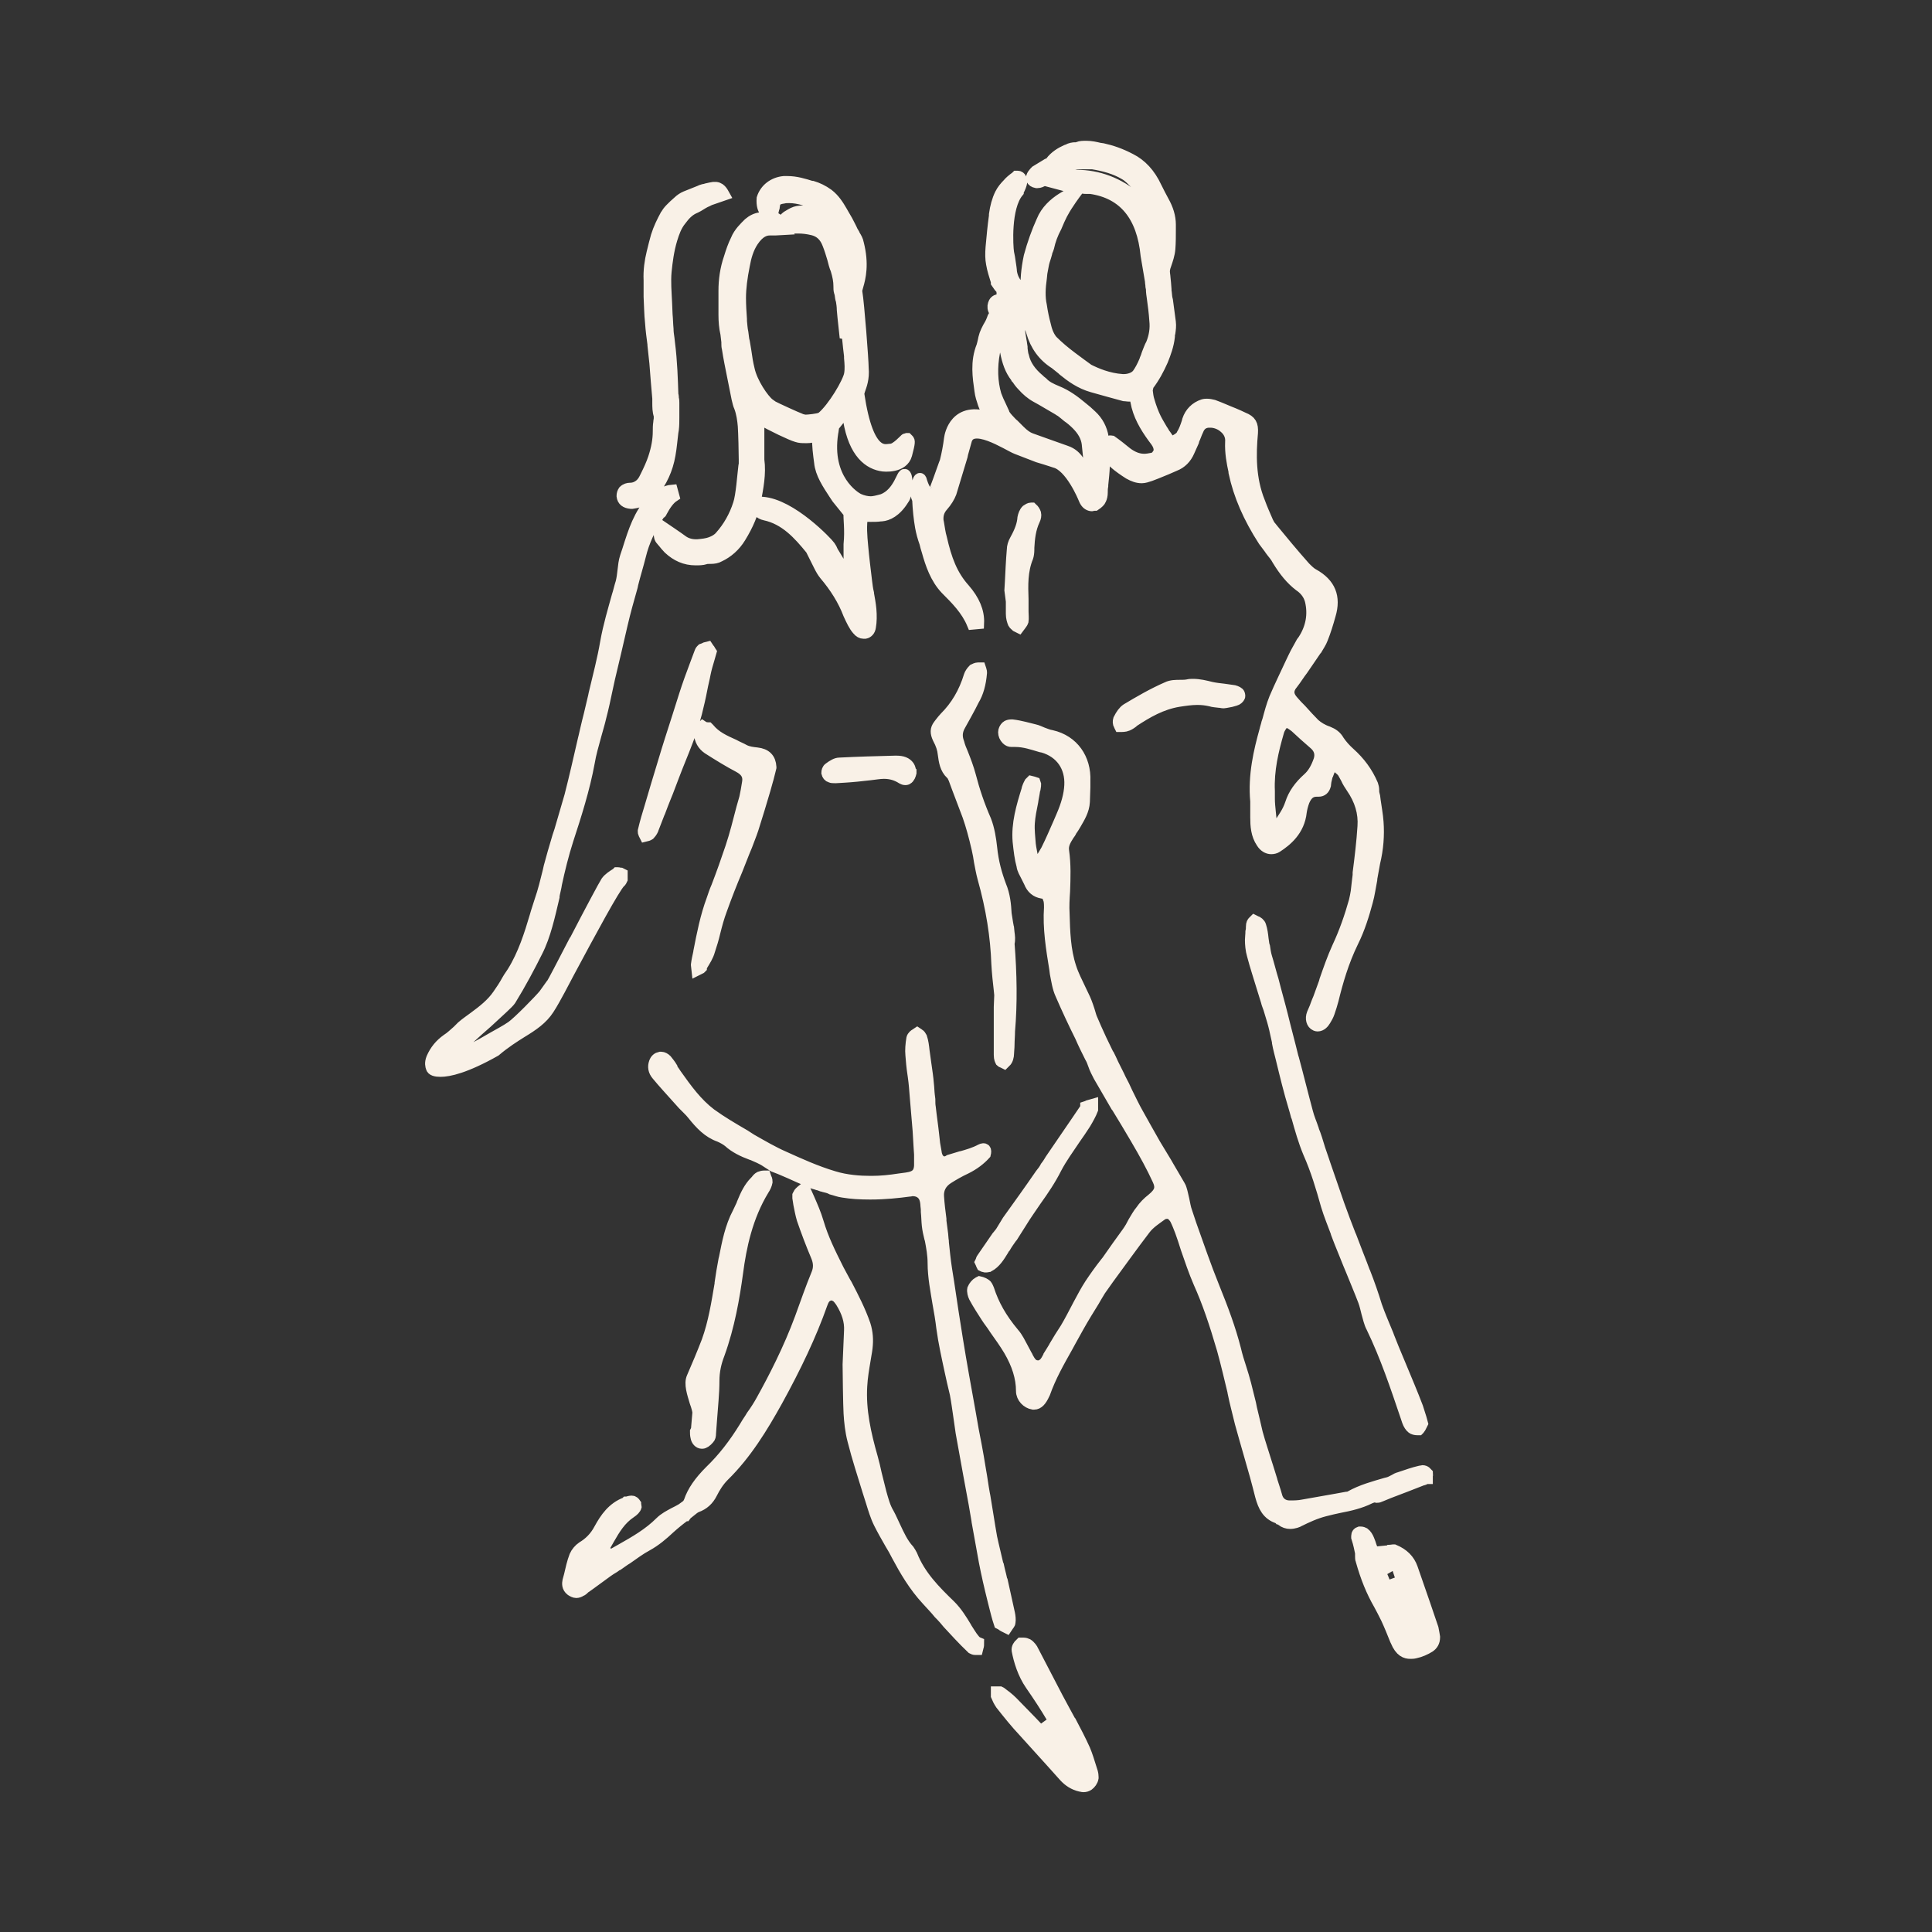 <?xml version="1.0" encoding="utf-8"?>
<!-- Generator: Adobe Illustrator 27.0.0, SVG Export Plug-In . SVG Version: 6.00 Build 0)  -->
<svg version="1.1" id="Layer_1" xmlns="http://www.w3.org/2000/svg" xmlns:xlink="http://www.w3.org/1999/xlink" x="0px" y="0px"
	 viewBox="0 0 400 400" style="enable-background:new 0 0 400 400;" xml:space="preserve">
<rect x="0" y="0" width="400" height="400" fill="#333333" stroke="none"/>
<style type="text/css">
	.st0{fill:#F9F1E7;stroke:#F9F1E7;stroke-width:2.5;stroke-linecap:round;stroke-miterlimit:10;}
</style>
<path class="st0" d="M283.6,310.1c-2,1-4.2,1.5-6.3,1.9c-0.9,0.2-1.9,0.4-3,0.7c-2,0.5-3.9,1.4-5.3,2.1c-0.3,0.2-1.1,0.5-1.9,0.5
	c-0.6,0-1.2-0.2-1.7-0.6c-0.2-0.2-0.4-0.3-0.5-0.3l-0.1-0.1l-0.2-0.1c-2.1-0.7-2.9-2.3-3.5-4.5c-0.7-2.8-1.5-5.7-2.3-8.4
	c-0.6-2.1-1.3-4.5-1.9-6.7c-0.5-2.1-1.1-4.3-1.5-6.3l0-0.1c-0.7-2.9-1.4-5.9-2.2-8.8c-1.6-5.5-3.1-9.9-4.9-13.9
	c-1-2.3-1.8-4.7-2.6-7c-0.4-1.3-0.8-2.5-1.2-3.6c-0.3-0.8-0.7-1.8-1.1-2.6c-0.4-0.6-0.9-1.1-1.4-1.2l-0.2,0h-0.2
	c-0.5,0-1,0.2-1.2,0.4c-1.1,0.8-2.5,1.7-3.4,2.9c-2.6,3.4-5.1,6.9-7.6,10.3l-1.7,2.4c-0.3,0.5-0.6,1-0.9,1.5c0,0-0.3,0.5-0.4,0.7
	l-1.6,2.6c-1.1,1.8-2.2,3.8-3.3,5.8l-0.6,1.1c-1.8,3.2-3.5,6.2-4.7,9.6c0,0.1-0.1,0.1-0.1,0.2c-0.6,1.3-1.2,2-2,2
	c-0.1,0-0.1,0-0.2,0c-1.2-0.2-2.3-1.3-2.3-2.6c0-2.8-0.9-5.6-2.6-8.5c-0.9-1.5-1.9-2.9-2.9-4.3l-0.2-0.3c-0.5-0.8-1.1-1.5-1.6-2.3
	c-0.7-1.1-1.7-2.6-2.5-4.1c-0.2-0.4-0.4-1.1-0.3-1.6c0.2-0.5,0.7-1.1,1.1-1.3l0.2-0.1l0.4,0.1c0.3,0.1,0.5,0.2,0.8,0.4
	c0.2,0.1,0.4,0.5,0.6,1c1,3.1,2.6,6,5.2,9.1c0.8,0.9,1.3,2,1.9,3.1c0.3,0.5,0.5,1,0.8,1.5c0.1,0.1,0.1,0.2,0.2,0.4
	c0.5,0.9,1,1.8,2.2,1.8h0.3l0.3-0.1c0.8-0.3,1.2-1,1.5-1.6c0.1-0.2,0.2-0.3,0.2-0.4c0.4-0.6,0.7-1.2,1.1-1.8l0.1-0.2
	c0.7-1.2,1.5-2.5,2.3-3.7c0.9-1.5,1.7-3.1,2.5-4.6l0.1-0.2c0.4-0.8,0.9-1.6,1.3-2.4c0.4-0.7,0.8-1.4,1.2-2c1-1.5,2-2.9,3.1-4.3
	l0.4-0.5c1.4-2,2.8-4,4.2-5.9c0.5-0.7,0.9-1.4,1.3-2.2c0.5-0.8,0.9-1.6,1.5-2.3c0.6-0.9,1.4-1.7,2.3-2.4c1.7-1.4,2-2.4,1.2-4.1
	c-1.2-2.6-2.6-5.2-4.6-8.6c-1.3-2.2-2.6-4.4-3.9-6.5l-0.1-0.1c-1.2-2.1-2.4-4.1-3.6-6.2c-0.4-0.8-0.8-1.5-1.1-2.4
	c-0.2-0.6-0.4-1.1-0.7-1.6c-0.7-1.4-1.4-2.8-2-4.2c-1.4-2.8-2.8-5.8-4.1-8.8c-0.6-1.3-0.8-2.8-1.1-4.3l-0.1-0.8
	c-0.7-4.3-1.4-8.6-1.1-12.8c0-0.4,0-0.9-0.1-1.5c-0.1-0.3-0.2-0.6-0.3-0.8l-0.4-0.7l-0.8-0.1c-1.2-0.2-2.1-0.9-2.6-2.2
	c-0.2-0.4-0.4-0.8-0.6-1.2c-0.4-0.8-0.8-1.4-0.9-2.2c-0.4-1.4-0.6-3.1-0.8-5c-0.3-3.6,0.7-7.1,1.9-10.9l0-0.1
	c0.2-0.6,0.4-0.9,0.5-1.1l0.2-0.2l0.4,0.1l0.3,0.1l0.1,0.3c0,0.1,0,0.4-0.1,0.9l-0.1,0.3c-0.1,0.8-0.3,1.6-0.4,2.4
	c-0.3,1.5-0.6,2.9-0.7,4.4c-0.1,1.5,0.1,2.9,0.2,4.4l0.1,0.7l0.9,4.8l2.5-4.2l0.1-0.2c0.9-1.8,1.7-3.7,2.5-5.5l0.6-1.4
	c1-2.3,1.6-4.4,1.7-6.4c0.2-3.9-1.9-6.9-5.6-8l-0.5-0.1c-1.7-0.5-3.4-1.1-5.3-1.1c-0.2,0-0.5,0-0.7,0h-0.1c-0.3,0-0.6-0.1-0.9-0.4
	c-0.4-0.4-0.6-0.9-0.6-1.4c0-0.4,0.2-0.8,0.5-1.1c0.2-0.2,0.6-0.3,0.9-0.3c0.1,0,0.2,0,0.3,0c1.7,0.2,3.3,0.7,4.6,1
	c0.5,0.1,1.1,0.4,1.6,0.6c0.6,0.2,1.2,0.5,1.9,0.6c4.4,1,7,4.7,6.8,9.3c0,0.2,0,0.4,0,0.7v0.6l-0.1,3c-0.1,1.8-1,3.2-1.8,4.6
	c-0.3,0.5-0.6,1-0.9,1.4c-0.1,0.3-0.3,0.5-0.5,0.8c-0.7,1.1-1.3,2.1-1.1,3.4c0.4,2.8,0.3,5.6,0.2,8.3c-0.1,1.5-0.2,3.1-0.1,4.7
	c0.1,3.6,0.2,7.5,1.4,11.1c0.5,1.6,1.3,3.1,2,4.6c0.4,0.9,0.9,1.8,1.2,2.6c0.2,0.5,0.4,1.1,0.6,1.7c0.2,0.6,0.3,1.1,0.5,1.6
	c0.6,1.4,1.2,2.8,2,4.5c0.5,1,1,2.1,1.5,3.1l0.1,0.1l0,0c0,0,0.7,1.4,0.9,1.9l1.2,2.4c0.3,0.7,0.7,1.4,1,2l0.7,1.5
	c0.7,1.4,1.4,2.9,2.2,4.3c1.1,2,2.3,4.1,3.6,6.4c0.8,1.3,1.5,2.5,2.3,3.8l0.4,0.7c0.8,1.4,1.6,2.7,2.4,4.1c0.2,0.3,0.3,0.8,0.4,1.1
	l0.1,0.4c0.1,0.5,0.2,0.9,0.3,1.3c0.2,0.9,0.3,1.7,0.6,2.5l0.9,2.7c1.5,4.2,3,8.6,4.7,12.8c1.9,4.7,3.4,8.7,4.5,13
	c0.3,1.3,0.7,2.6,1.1,3.8c0.4,1.2,0.7,2.3,1,3.4c0.3,1.3,0.7,2.7,1,4l0.2,1c0.4,1.6,0.8,3.4,1.2,5.1c0.6,2.2,1.4,4.5,2,6.5l0.1,0.3
	c0.3,1,0.6,1.9,0.9,2.9c0.1,0.5,0.3,0.9,0.4,1.3c0.3,0.9,0.5,1.6,0.7,2.3c0.4,1.2,1.4,1.9,2.7,1.9c0.9,0,1.8,0,2.8-0.2
	c2.2-0.4,4.5-0.8,6.8-1.2l2.2-0.4c0.1,0,0.4,0,0.6-0.1l0.2-0.1c2.3-1.3,4.9-2,7.3-2.7l0.4-0.1c0.5-0.1,1-0.4,1.4-0.6
	c0.3-0.2,0.7-0.4,1.1-0.5c1.5-0.5,2.9-1,4.2-1.3c0.2,0,0.4-0.1,0.5-0.1c0.6,0,0.8,0.4,0.9,0.5c0,0.1,0.1,0.2,0,0.4l0,0.5h-0.3
	l-0.1,0.1c-0.1,0.1-0.3,0.2-0.5,0.2c-2.3,0.9-4.6,1.8-7,2.7l-1.7,0.7c-0.2,0.1-0.5,0.2-0.7,0.2C284.5,309.7,284.1,309.9,283.6,310.1
	L283.6,310.1z M207.3,255.1c-0.1,0.1-0.2,0.3-0.4,0.5c-0.1,0.1-0.2,0.3-0.4,0.5c-1,1.5-2.1,3-3.1,4.5c-0.1,0.1-0.1,0.2-0.2,0.5
	l-0.1,0.2c0.1,0.2,0.2,0.5,0.2,0.5l0.1,0.2l0.2,0.1l0.4,0.1l0.2,0l0,0c0.2,0,0.4-0.1,0.5-0.1c1.3-0.7,2.1-2,2.9-3.3
	c0.1-0.2,0.2-0.4,0.4-0.6c0.4-0.7,0.9-1.4,1.4-2.1l0.1-0.1c0.6-1,1.3-2,1.9-3c0.9-1.5,2-3,3-4.5c1.5-2.1,3-4.3,4.2-6.7
	c1.1-2.1,2.5-4,3.9-6.1c0.7-1,1.4-2,2.1-3.1c0.6-1,1.2-2.1,1.5-2.9l0-0.1v-0.8l-0.7,0.2c-0.1,0-0.2,0.1-0.2,0.1l-0.3,0.1v0.2
	l-1.9,2.8c-1.8,2.6-3.6,5.3-5.4,7.9c-0.3,0.5-0.6,1-1,1.5c-0.3,0.6-0.7,1.1-1.1,1.6c-2.2,3.2-4.5,6.4-6.8,9.6L207.3,255.1
	L207.3,255.1z M207.4,336.3L207.4,336.3c0.2,0.2,0.4,0.3,0.6,0.4l0.4,0.2l0.2-0.3c0.2-0.3,0.4-0.5,0.4-0.7c0.1-0.6,0-1.3-0.1-1.8
	c-0.5-2.3-1-4.5-1.5-6.8l-0.1-0.2c-0.2-1-0.5-2-0.7-3l-0.1-0.2c-0.4-1.8-0.9-3.7-1.3-5.6c-0.5-2.8-0.9-5.6-1.4-8.5l-0.1-0.5
	c-0.3-1.6-0.5-3.3-0.8-4.9c-0.3-1.8-0.6-3.7-0.9-5.2l-0.6-3.1l-0.7-4c-0.9-5-1.8-9.9-2.6-14.9c-0.3-1.9-0.6-3.8-0.9-5.7l-0.9-6
	c-0.3-1.8-0.6-3.7-0.8-5.5c-0.1-0.9-0.2-1.8-0.3-2.8l0-0.2c-0.1-0.6-0.1-1.3-0.2-1.9c-0.1-0.8-0.2-1.5-0.3-2.3l0-0.4
	c-0.2-1.5-0.4-3.1-0.5-4.7c-0.1-1.6,0.6-2.9,2-3.8c1.1-0.7,2.3-1.4,3.8-2.1c1.6-0.8,2.9-1.8,3.9-2.9c0.2-0.8,0-1.2-0.8-0.8
	c-1.3,0.7-2.7,1.1-4.1,1.5l-0.1,0c-0.7,0.2-2.3,0.7-2.3,0.7c-1.3,0.9-2.7,0.1-2.9-1.8c-0.1-0.6-0.2-1.2-0.3-1.7l-0.2-1.8
	c-0.2-1.9-0.5-3.8-0.7-5.7c-0.1-0.5-0.1-1.1-0.1-1.7l-0.1-0.8c-0.1-0.8-0.1-1.6-0.2-2.4c-0.1-1.3-0.3-2.6-0.5-4l-0.4-2.9
	c-0.1-0.9-0.2-1.8-0.5-2.7c-0.1-0.2-0.3-0.5-0.5-0.6l-0.3-0.2l-0.3,0.2c-0.2,0.1-0.6,0.4-0.7,0.8c-0.2,1.2-0.3,2.4-0.2,3.4
	c0.1,1.3,0.2,2.5,0.4,3.8l0.1,0.7c0.2,1.4,0.3,2.8,0.4,4.1c0.2,2.4,0.4,4.7,0.6,7.1l0.2,3.4l0.1,1.5l0,0.3l0,0.5c0,0.2,0,0.5,0,0.8
	c0.1,2.2-0.6,3.1-2.8,3.4l-1.5,0.2c-1.9,0.3-3.8,0.5-5.7,0.5h-0.3c-2.2,0-5-0.2-7.6-1c-3.7-1.1-7.2-2.7-10.3-4.1
	c-2.3-1-4.5-2.3-6.8-3.6l-1.4-0.9c-2.4-1.4-4.8-2.8-7-4.4c-2.9-2.2-5-5.1-7.2-8.2l-0.4-0.6c-0.2-0.3-0.4-0.5-0.5-0.8l0,0l0,0l0-0.1
	c-0.3-0.5-0.7-1-1.1-1.5c-0.3-0.3-0.7-0.5-1-0.5h-0.1h-0.1c-0.5,0.1-0.9,0.4-1.1,1c-0.3,0.8-0.2,1.7,0.5,2.5
	c1.4,1.7,2.9,3.3,4.5,5.1l0.9,1c0.3,0.3,0.6,0.6,0.9,0.9c0.4,0.4,0.8,0.8,1.1,1.2c1.6,2,3.2,3.7,5.5,4.5c0.7,0.3,1.4,0.7,1.9,1.1
	c1.3,1.2,3,2,4.6,2.6l0.1,0c1.1,0.5,2.2,0.9,3.2,1.6l1.4,0.9l1.3,0.5c0.7,0.3,1.4,0.6,2.1,0.9c0.7,0.3,1.3,0.6,2,0.9l2.8,1.2
	l0.7,0.2c0.2,0.1,0.4,0.1,0.7,0.2l0.2,0.1c0.2,0.1,0.5,0.1,0.7,0.2c0.4,0.1,0.9,0.2,1.3,0.4l0.2,0.1c0.8,0.2,1.5,0.5,2.3,0.6
	c1.8,0.3,3.6,0.4,5.7,0.4c3,0,5.8-0.3,8-0.6c0.3,0,0.5-0.1,0.7-0.1c0.8,0,1.4,0.2,1.9,0.6c0.6,0.5,0.9,1.2,1,2.3
	c0,0.4,0.1,0.8,0.1,1.3l0,0.3c0.1,0.9,0.1,1.9,0.2,2.8c0.1,0.9,0.3,1.8,0.5,2.6l0.1,0.3c0.3,1.6,0.6,3.2,0.6,4.9
	c0,2.9,0.6,5.8,1,8.3c0.3,1.6,0.6,3.4,0.8,5.1c0.4,3,1.1,6.1,1.7,8.9c0.3,1.4,0.7,3.2,1.1,4.8c0.3,1.6,0.5,3.2,0.7,4.5l0.1,0.7
	c0.1,0.9,0.3,1.9,0.4,2.8c0.5,2.8,1,5.5,1.5,8.3l1.2,6.5c0.2,1.2,0.4,2.4,0.6,3.5l0,0.1c0.5,2.8,1,5.6,1.5,8.3
	c0.5,2.6,1.1,5.2,1.8,8l0.3,1.2c0.3,1.2,0.6,2.4,1,3.6L207.4,336.3L207.4,336.3z M144.1,296.4c0,0.3,0,0.7,0.1,1.1
	c0.1,0.7,0.6,1.2,1.1,1.2h0.1c0.3,0,0.8-0.3,1.3-0.9c0.2-0.2,0.3-0.5,0.3-1.1l0.2-2.7c0.2-2.9,0.5-5.5,0.5-8.1c0-2,0.4-3.8,1.1-5.6
	c2.1-5.8,3.1-11.7,3.8-16.8c0.7-5.4,2-11.6,5.4-17.2c0.4-0.6,0.6-1.1,0.7-1.6c0-0.1,0-0.5-0.2-0.8l-0.1-0.3l-0.3,0
	c-0.2,0-0.5,0.1-0.8,0.2c-0.2,0.1-0.5,0.4-0.7,0.7l-0.2,0.2c-1.2,1.2-1.9,2.7-2.6,4.4l0,0.1c-0.3,0.6-0.6,1.3-0.9,1.9
	c-1.6,3-2.2,6.3-2.8,9.3l-0.1,0.4c-0.3,1.6-0.6,3.3-0.8,4.8l0,0.2c-0.7,4.1-1.3,8-2.7,11.9c-1,2.6-2.1,5.2-3.1,7.5
	c-0.6,1.3,0.1,3.3,0.6,5c0.4,1.1,0.6,1.9,0.6,2.3l-0.3,3.5L144.1,296.4L144.1,296.4z M201.4,339.2l-0.1-0.1c-0.4-0.6-0.8-1.2-1.3-2
	l-0.1-0.2c-0.9-1.5-1.9-3.1-3.2-4.4c-3.2-3.1-6.3-6.2-8-10.5c-0.2-0.4-0.4-0.7-0.6-1c-1.3-1.4-2.1-3.2-2.9-4.9
	c-0.4-0.8-0.8-1.8-1.3-2.7c-0.8-1.3-1.2-2.9-1.6-4.3c-0.3-1.1-0.5-2.1-0.8-3.2l-0.2-0.8c-0.2-1-0.5-2.2-0.8-3.3
	c-1.4-4.9-2.5-9.8-2.2-14.8c0.1-1.9,0.4-3.6,0.7-5.4c0.1-0.8,0.3-1.6,0.4-2.5c0.2-1.7,0.1-3.2-0.4-4.8c-1-2.9-2.4-5.6-3.8-8.3
	l-0.3-0.5c-0.5-0.9-0.9-1.7-1.4-2.6l-0.1-0.2c-1.6-3.2-3.1-6.2-4.1-9.6c-0.5-1.7-1.2-3.3-1.9-4.9l-0.9-2l-0.5,0.4
	c-0.2,0.2-0.5,0.4-0.6,0.7l-0.1,0.2l0,0.1c0,0,0,0.2,0,0.4l0.2,1.3c0.2,1,0.4,2.1,0.7,3.1c0.9,2.6,1.8,5,2.9,7.6
	c0.6,1.4,0.6,2.6,0.1,3.8c-1.2,2.9-2.2,5.8-3.4,9.1c-2.4,6.5-5.5,12.5-8,17c-0.6,1.1-1.3,2.2-2.1,3.3l-0.3,0.5
	c-0.4,0.6-0.8,1.2-1.2,1.9c-2.1,3.4-4.4,6.4-7.1,9c-2.2,2.2-3.6,4.2-4.3,6.3l-0.1,0.2l-0.1,0.2c-0.2,0.4-0.6,0.6-1.4,1.2
	c-0.5,0.3-1.1,0.6-1.7,0.9c-0.9,0.5-1.9,1-2.7,1.8c-2.4,2.4-5.2,4-8.2,5.7l-2.3,1.3l-1.5-1.5l1.2-2.1c1.2-2.1,2.4-4.1,4.5-5.5
	c0.6-0.4,1-0.8,1.1-1.2c0-0.1-0.1-0.3-0.1-0.5c-0.2-0.3-0.4-0.5-0.7-0.5c-0.3,0-0.7,0.1-1,0.2l-0.1,0l-0.1,0.1
	c-2.7,1-4.2,3.2-5.4,5.4c-0.9,1.7-2.1,2.9-3.6,3.8c-0.6,0.4-1.2,1.1-1.5,1.8c-0.5,1.3-0.8,2.7-1.1,4l-0.3,1.1
	c-0.1,0.5-0.2,1.3,0.6,1.9c0.3,0.2,0.7,0.4,1,0.4c0.3,0,0.6-0.1,0.9-0.3c0.3-0.1,0.5-0.3,0.7-0.5c0.1-0.1,0.2-0.2,0.4-0.3l0.7-0.5
	c1.2-0.9,2.5-1.8,3.7-2.7c0.4-0.3,0.9-0.6,1.4-0.9c0.3-0.2,0.5-0.4,0.8-0.5c0.6-0.4,1.2-0.9,1.9-1.3c1.3-0.9,2.6-1.9,4.1-2.7
	c1.8-1,3.2-2.2,4.7-3.6c1-0.9,2.1-1.8,3.2-2.6l0.1,0l0.3-0.4l0.2-0.1l0.5-0.4c0.4-0.3,0.8-0.7,1.3-0.9c1.4-0.5,2.4-1.4,3.1-2.8
	c0.6-1.2,1.4-2.5,2.5-3.6c4.6-4.5,8-10.1,11-15.5c3.9-7.1,7-13.6,9.3-20.1c0.2-0.5,0.5-1.5,1.5-1.8l0.7-0.2l0.6,0.3
	c0.3,0.1,0.7,0.4,1.3,1.3c1.3,2.1,1.9,4,1.8,6c-0.1,2.3-0.2,4.7-0.3,7c0,0.9,0.1,8.6,0.2,10.1c0.1,1.7,0.3,3.7,0.8,5.6
	c0.9,3.6,2.1,7.2,3.1,10.5l0.7,2.2c0.4,1.3,0.9,3,1.6,4.4c0.7,1.4,1.5,2.8,2.3,4.2c0.5,0.8,1,1.7,1.4,2.5c1.6,3,3.5,6.3,6.2,9.2
	c0.8,0.9,1.7,1.8,2.5,2.8l0.4,0.4c0.5,0.5,0.9,1,1.4,1.6c1.4,1.5,3.1,3.4,5,5.2c0.2,0.1,0.4,0.2,0.6,0.2l0.4,0l0.1-0.4
	c0.1-0.2,0.1-0.6,0.1-0.8C202,340,201.7,339.6,201.4,339.2L201.4,339.2z M282.5,263.5l-0.1-0.2c0,0-1-2.7-1.5-3.9
	c-0.4-1.1-0.9-2.3-1.3-3.4l-0.1-0.2c-0.8-2-1.6-4.2-2.4-6.4c-1-2.8-1.9-5.6-2.9-8.4l-0.3-0.9c-0.5-1.4-1-2.9-1.4-4.3
	c-0.2-0.6-0.4-1.2-0.7-1.9l0-0.1c-0.4-1.2-0.9-2.3-1.2-3.5c-1-3.7-1.9-7.4-2.9-11.1l-0.1-0.3c-0.7-2.9-1.5-5.8-2.2-8.7
	c-0.6-2.4-1.3-4.8-1.9-7.2c-0.5-1.6-0.9-3.3-1.4-4.9c-0.2-0.7-0.3-1.4-0.4-2.1l-0.1-0.3c-0.1-0.4-0.1-0.8-0.2-1.3
	c-0.1-0.9-0.2-1.8-0.5-2.7c-0.1-0.4-0.6-0.8-1-0.9l-0.2-0.1l-0.2,0.2c-0.1,0.1-0.3,0.3-0.3,1c0,0.3,0,0.6-0.1,1
	c0,0.6-0.1,1.2-0.1,1.7c0,0.9,0.1,2.1,0.4,3.1c0.6,2.3,1.4,4.7,2,6.7l0.9,2.9c0.1,0.5,0.3,0.9,0.5,1.5c0.3,1.1,0.7,2.2,1,3.4
	c0.3,1.1,0.5,2.3,0.8,3.5l0,0.2c0.2,1.1,0.5,2.2,0.8,3.4c0.8,3.3,1.6,6.6,2.6,9.9c0.2,0.6,0.3,1.1,0.5,1.8l0.1,0.2
	c0.7,2.5,1.4,5,2.4,7.4c1.6,3.6,2.7,7.3,3.7,10.9c0.6,2,1.4,3.9,2.1,5.8l0,0.1c0.2,0.6,0.5,1.2,0.7,1.8c0.8,1.9,1.5,3.8,2.4,5.9
	c0.8,2,1.7,4.1,2.5,6.2c0.3,0.8,0.5,1.7,0.7,2.5c0.3,1,0.5,2.1,1,3c2.9,6,5,12.3,7.1,18.5l0.3,0.9c0.2,0.6,0.6,1.2,0.9,1.4
	c0.2,0.2,0.7,0.3,1,0.3c0.1,0,0.1,0,0.2,0h0.1l0.1-0.1c0.1-0.1,0.2-0.3,0.4-0.7l0.2-0.4l-0.3-1.1c-0.2-0.7-0.5-1.5-0.7-2.2
	c-1.1-2.9-2.3-5.7-3.5-8.6l-1.5-3.6c-0.3-0.8-1.1-2.7-1.1-2.8c-0.9-2.2-1.7-4-2.4-6C284.2,268.1,283.4,265.8,282.5,263.5
	L282.5,263.5z M208.8,193.1l-0.1-1c-0.1-0.3-0.1-0.6-0.2-1c-0.1-0.6-0.2-1.3-0.3-1.9c-0.1-1.9-0.3-3.9-1.1-5.8
	c-0.9-2.4-1.6-4.9-1.9-7.9c-0.2-1.8-0.5-3.8-1.2-5.6c-1.4-3.2-2.4-6.2-3.2-9.3c-0.4-1.5-1-3.1-1.6-4.6c-0.3-0.7-0.6-1.4-0.8-2.2
	c-0.5-1.3-0.4-2.5,0.3-3.7c0,0,2.3-4.1,2.8-5.2c0.9-1.5,1.4-3.3,1.6-5.6c0-0.2,0-0.3-0.1-0.6l-0.1-0.3h-0.4c-0.3,0-0.7,0.2-0.9,0.3
	c-0.4,0.4-0.7,0.9-0.8,1.2c-1.1,3.6-2.8,6.4-5.1,8.7c-0.3,0.3-0.6,0.7-1,1.2l-0.3,0.4c-0.6,0.8-0.6,1.5-0.1,2.6
	c0.7,1.3,1,2.3,1.1,3.3c0.2,1.5,0.4,3,1.6,4.1l0.1,0.1c0.2,0.2,0.3,0.5,0.5,0.9l0.7,1.9c0.7,1.9,1.5,3.9,2.2,5.8
	c0.7,2,1.3,4.2,1.9,6.8c0.2,0.9,0.4,1.9,0.5,2.7c0.2,1,0.4,2.2,0.7,3.3c1.8,6.4,2.7,12.2,2.9,17.9c0.1,1.8,0.3,3.7,0.5,5.4l0.1,1
	l-0.1,2.5v4.1c0,1.8,0,3.6,0,5.4c0,0.1,0,0.2,0,0.4c0,0.8,0.2,1.1,0.3,1.3c0.1,0.1,0.2,0.1,0.4,0.2l0.2,0.1l0.2-0.2
	c0.4-0.3,0.6-1.1,0.6-1.7c0-0.5,0.1-1.1,0.1-1.8c0-0.9,0.1-1.9,0.1-2.8c0.5-5.8,0.4-11.8-0.1-18.2
	C209,194.6,208.9,193.8,208.8,193.1L208.8,193.1z M145,200.4l0.1-0.1l0-0.1l0.2-0.4c0.6-1,1.2-1.9,1.5-3c0.4-1.2,0.8-2.5,1.1-3.8
	c0.4-1.6,0.8-3.1,1.4-4.7c1-2.8,2.1-5.6,3.2-8.2c0.5-1.3,1-2.5,1.5-3.8l0.5-1.2c0.4-1.1,0.9-2.3,1.3-3.5c0.9-2.8,1.7-5.5,2.5-8.2
	l0.5-1.8c0.2-0.6,0.3-1.2,0.5-1.9l0.2-0.8v-0.1c-0.1-1.7-1-2.6-2.8-2.8c-0.9-0.1-1.8-0.2-2.6-0.6c-0.7-0.4-1.5-0.7-2.2-1.1
	c-2-0.9-3.8-1.7-5.2-3.4l-0.1-0.1l-0.2,0c0,0-0.4-0.1-0.5-0.1l-0.1,0l-0.3-0.2l-0.3,0.3c-0.2,0.2-0.4,0.8-0.3,1
	c0.1,1.4,0.7,2.4,1.7,3.1c2.2,1.4,4.3,2.7,6.4,3.8c1.5,0.8,2.1,1.8,1.9,3.2c-0.2,1.3-0.4,2.4-0.6,3.3l-0.6,2.1
	c-0.7,2.7-1.4,5.5-2.3,8.2c-0.9,2.7-1.9,5.5-2.9,8.1c-0.4,0.9-0.7,1.8-1,2.7c-1.3,3.5-2,7.1-2.7,10.7l0,0.1
	c-0.2,0.9-0.4,1.8-0.5,2.6l0,0.1l0.1,0.9L145,200.4L145,200.4z M225.8,366.1c-0.4-1.3-0.8-2.6-1.3-3.8c-0.9-2-1.9-3.9-2.9-5.8
	l-0.1-0.1c-0.4-0.7-0.8-1.5-1.2-2.2l-1.4-2.6c-1.7-3.3-3.4-6.5-5.1-9.8c-0.1-0.3-0.6-1-1.1-1.3c-0.2-0.1-0.5-0.2-0.8-0.2
	c-0.1,0-0.3,0-0.4,0l-0.1,0l-0.1,0.1c-0.3,0.2-0.7,0.8-0.6,1.3c0.4,2.1,1.2,4.8,2.8,7.1c1.6,2.3,3.1,4.6,4.4,6.8
	c0.1,0.1,0.1,0.2,0.2,0.4l0.2,0.4l-2.9,2.1l-2-2.1c-1.3-1.3-2.6-2.7-3.9-4c-0.7-0.7-1.5-1.3-2.3-1.9l-0.2-0.1l-0.6,0l0,0.6l0,0.1
	c0.2,0.5,0.5,1.1,0.9,1.7c1.5,1.9,3.1,3.9,4.8,5.7c1.9,2.1,3.8,4.2,5.7,6.3l2.6,2.9c0.9,1,2,1.7,3.3,2c0.2,0,0.4,0.1,0.6,0.1
	c0.4,0,0.7-0.1,1-0.3c0.4-0.3,0.8-0.8,0.9-1.4l0-0.1l0-0.1C226.2,367.2,226,366.7,225.8,366.1L225.8,366.1z M296.8,338.3l0.1,0.6
	v0.1c0,0.9-0.4,1.5-1,1.9c-0.8,0.5-1.9,1-2.9,1.2c-0.4,0.1-0.7,0.1-1,0.1c-0.9,0-2-0.3-2.9-2.5l-0.1-0.2c-0.6-1.5-1.2-3-1.9-4.5
	c-0.5-1-1-2-1.5-2.9c-1.5-2.6-2.7-5.5-3.7-9.1c-0.1-0.2-0.1-0.5-0.1-0.8c0-0.2,0-0.4,0-0.7c-0.1-0.5-0.2-0.9-0.3-1.4l-0.2-0.8
	l-0.3-1c0-0.1,0-0.2,0-0.3c0-0.4,0.2-0.6,0.5-0.7l0.1,0h0.1c0.3,0,0.5,0.1,0.7,0.2c0.4,0.3,0.7,0.8,0.9,1.3c0.2,0.5,0.4,1,0.5,1.4
	l0.5,1.3l3-0.3c0.1,0,0.3,0,0.4-0.1c0.2,0,0.5-0.1,0.7-0.1h0.1l0.1,0c1.9,0.8,3.1,2,3.7,3.7c0.9,2.5,1.7,5,2.6,7.5
	c0.6,1.7,1.1,3.3,1.7,5C296.7,337.6,296.7,337.9,296.8,338.3L296.8,338.3z M285.8,325.8c0.4,0.8,0.7,1.6,1,2.4l0.2,0.4l3.3-1.2
	l-0.1-0.5c-0.2-0.6-0.4-1.2-0.6-1.8c-0.1-0.4-0.3-0.7-0.6-1.1l-0.3-0.4l-3.1,1.8L285.8,325.8L285.8,325.8z M145.9,139.4
	c0.2-1,0.5-2,0.8-3l0.4-1.4l-0.2-0.3c0-0.1-0.1-0.2-0.2-0.3l-0.2-0.3l-0.4,0.1c-0.2,0.1-0.4,0.2-0.7,0.3l-0.1,0.1l-0.1,0.1
	c-0.1,0.1-0.1,0.2-0.2,0.4l-0.9,2.4c-0.8,2.1-1.6,4.3-2.3,6.5c-1,3.1-2,6.4-2.9,9.1c-1,3.1-1.9,6.3-2.9,9.5l-1.3,4.4
	c-0.5,1.6-1,3.3-1.4,5l0,0.1v0.1c0,0.1,0,0.2,0.1,0.4l0.2,0.4l0.4-0.1c0.2-0.1,0.4-0.1,0.5-0.3c0.3-0.3,0.6-0.8,0.7-1.2
	c0.4-1,0.8-2.1,1.2-3.1l0.1-0.2c0.4-1.1,0.8-2.1,1.2-3.1c0.6-1.4,1.1-2.9,1.7-4.4c0.9-2.4,1.9-4.7,2.8-7.1c0.9-2.2,1.4-4.1,1.9-5.9
	c0.4-1.6,0.8-3.3,1.1-4.9C145.4,141.6,145.7,140.5,145.9,139.4L145.9,139.4z M255.5,143.1c-0.7-0.1-1.4-0.2-2.1-0.3
	c-0.9-0.1-1.8-0.2-2.7-0.4c-1.2-0.3-2.4-0.6-3.7-0.6c-0.4,0-0.7,0-1.1,0.1c-0.5,0.1-1,0.1-1.5,0.1c-0.9,0-1.9,0-2.7,0.4
	c-3,1.3-5.9,3-8.4,4.5c-0.6,0.4-1.1,1.1-1.6,2.1c-0.1,0.3-0.1,0.8,0.1,1.1l0.1,0.2l0.2,0c0.1,0,0.1,0,0.2,0c0.4,0,0.7-0.1,0.8-0.1
	c0.4-0.1,0.9-0.4,1.3-0.7l0.2-0.2c2.9-1.9,5.8-3.6,9.4-4.2c1.3-0.2,2.6-0.4,3.9-0.4c1,0,1.8,0.1,2.7,0.3c0.6,0.2,1.2,0.2,1.9,0.3
	c0.3,0,0.5,0.1,0.8,0.1h0.1c0.2,0,0.5-0.1,0.6-0.1c0.6-0.1,1.1-0.2,1.7-0.4c0.4-0.1,0.7-0.4,0.8-0.6c0.1-0.1,0.1-0.3,0-0.6
	C256.5,143.5,255.9,143.2,255.5,143.1L255.5,143.1z M212.9,113.8l0-0.4c0.1-1.9,0.3-3.9,1.2-5.8c0.2-0.4,0.3-0.9,0.2-1.3
	c-0.1-0.3-0.4-0.8-0.6-0.9l-0.1-0.1h-0.1c-0.3,0-0.6,0.2-0.9,0.4c-0.4,0.4-0.6,1-0.7,1.5c-0.1,1.4-0.6,2.8-1.6,4.6
	c-0.4,0.7-0.6,1.4-0.6,2c-0.2,2.3-0.3,4.7-0.4,6.7l-0.1,1.7l0.3,2.3c0,0.8,0,1.7,0,2.6c0,0.8,0.2,1.4,0.4,1.9
	c0.1,0.2,0.4,0.4,0.6,0.6l0.4,0.2l0.3-0.4c0.2-0.3,0.4-0.5,0.5-0.8c0.1-0.6,0-1.2,0-2c0-0.3,0-0.6,0-0.9c0-0.5,0-1,0-1.6
	c-0.1-2.9-0.2-5.9,1-8.8C212.8,115,212.9,114.4,212.9,113.8L212.9,113.8z M188.1,158.7c-0.5-0.7-1.3-1-2.5-1h-0.3
	c-3.9,0.1-7.6,0.2-11.5,0.4c-0.6,0-1.3,0.4-2.1,1c-0.3,0.2-0.4,0.6-0.4,0.9c0.1,0.4,0.3,0.7,0.7,0.8c0.2,0.1,0.5,0.1,0.8,0.1
	c0.1,0,0.2,0,0.3,0l1.7-0.1c1.7-0.1,3.6-0.3,5.3-0.5c1-0.1,2-0.3,2.9-0.3c1.5,0,2.7,0.4,3.8,1.1c0.2,0.1,0.4,0.2,0.6,0.2
	c0.1,0,0.3,0,0.4-0.1c0.4-0.2,0.6-0.8,0.7-1.2v-0.2l-0.1-0.1C188.4,159.4,188.3,159,188.1,158.7L188.1,158.7z M136.3,106.6
	c-1.8,2.7-3.1,5.5-3.8,8.4c-0.5,2-1.1,3.9-1.6,5.9l-0.1,0.5c-0.8,2.8-1.5,5.3-2.1,7.9c-0.9,3.9-1.8,7.8-2.6,11.1l-0.5,2.3
	c-0.4,1.9-0.8,3.8-1.3,5.7c-0.3,1.3-0.7,2.6-1,3.7c-0.6,2.2-1.1,3.9-1.4,5.7c-1,5.5-2.8,11.1-4.4,16c-1,3.1-1.8,6.4-2.4,9.2
	l-0.1,0.6c-0.1,0.6-0.3,1.2-0.4,1.9l0,0.2c-0.9,3.8-1.8,8-3.5,11.3c-1.5,3-3.4,6.6-5.5,10c-0.4,0.6-2.1,2.1-4.8,4.6
	c-2.2,1.9-5.5,4.9-7.1,6.6l0.6,0.8c2-0.8,5.4-2.7,7.8-4.1c1.2-0.7,2.6-1.4,3.9-2.3c1.4-1,5.7-5.4,6.7-6.6c0.5-0.7,1-1.4,1.5-2.1
	l0.1-0.1c0.3-0.4,2.1-3.9,4.7-8.9l0.1-0.1c3.1-6,6.1-11.6,6.5-12.2c0.5-0.7,1.3-1.2,2.1-1.7l0.1-0.1h0.1c0.2,0,0.4,0.1,0.6,0.1
	l0.2,0.1l0,0.2c0,0.2,0,0.4,0,0.7v0.1c-0.1,0.2-0.2,0.5-0.4,0.6c-1.2,1.2-6.1,10.3-10.6,18.7c-1.4,2.7-2.6,4.9-3,5.6
	c-0.4,0.7-0.8,1.4-1.2,2c-1.3,2-3.2,3.3-5.5,4.7c-1.6,1-3.5,2.2-5.5,3.9c-6.2,3.5-9.6,4.2-11.3,4.2c-1,0-1.7-0.2-1.8-0.7
	c-0.1-0.3-0.3-0.9,0.1-1.9c0.7-1.6,1.7-2.8,3.1-3.8c0.8-0.5,1.5-1.2,2.2-1.8l0.4-0.4c0.2-0.2,0.3-0.3,0.5-0.5
	c0.8-0.7,1.7-1.3,2.5-1.9c1.9-1.4,3.7-2.8,5-4.7c0.7-1,1.3-1.9,1.9-3l0.3-0.5c0.3-0.4,0.5-0.8,0.8-1.2c2.3-3.7,3.6-7.9,4.7-11.6
	c0.3-1.1,0.7-2.2,1-3.2c0.7-2,1.2-4.1,1.7-6.1l0.2-0.9c0.3-1,0.5-1.9,0.8-2.9c0.3-1.1,0.7-2.3,1-3.4l0.4-1.2
	c0.7-2.4,1.4-4.8,2.1-7.2c1-3.9,1.9-7.9,2.8-11.8l0.1-0.4c0,0,0.7-3.1,1.1-4.6c0.3-1.3,0.6-2.5,0.9-3.8l0.1-0.5
	c0.9-3.8,1.8-7.2,2.4-10.7c0.6-3.4,1.6-6.7,2.4-9.6c0.3-0.9,0.5-1.9,0.8-2.8c0.2-0.8,0.3-1.6,0.4-2.5c0.1-0.9,0.2-1.9,0.5-2.8
	c0.2-0.5,0.3-1,0.5-1.5c1.2-3.8,2.3-7.3,5-10.2c1.6-1.2,2.8-1.9,4-2l0.3,1.1c-0.9,0.6-1.7,1.7-2.5,3.2c0,0.1-0.1,0.1-0.1,0.2
	 M190.6,99.3c0.4,1.4,1.1,3.1,2.1,3h0.3l0.3-0.1c0.2-0.1,1.9-5,2.3-6.1l0.2-0.5h0c0.4-1.6,0.7-3.2,0.9-4.8c0.1-0.8,1.2-6.7,8.3-4.2
	c-0.4-0.7-0.8-1.3-0.8-1.5l0-0.1v-0.1c-0.1-0.3-0.2-0.6-0.3-0.8l-0.2-0.5c-0.3-0.9-0.6-1.8-0.7-2.7c-0.4-2.8-0.9-6,0.4-9.2
	c0.1-0.4,0.2-0.7,0.3-1.2l0.1-0.5c0.2-0.9,0.7-1.9,1.3-2.9c0.1-0.2,0.3-0.6,0.4-0.9c0.2-0.7,0.5-1,0.8-1.2l-0.1-0.2
	c-0.2-0.2-0.3-0.5-0.4-0.7c-0.2-0.5-0.1-1,0.1-1.4c0.2-0.4,0.7-0.6,1.1-0.6l0.4,0l0.4-0.4l-0.1-0.4c-0.1-0.3-0.2-0.7-0.1-1.1l0-0.2
	l-0.2-0.2c-0.3-0.3-0.6-0.7-1-1.3l0-0.1l0-0.1c-0.4-1.3-0.8-2.5-1-3.7c-0.2-1-0.2-2.1-0.1-3.4c0.2-2.2,0.4-4.4,0.7-6.5l0-0.3
	c0.2-1.5,0.6-3,1.2-4.2c0.4-0.8,1-1.5,1.5-2c0.4-0.5,1-1,1.7-1.5l0.1-0.1h0.2c0.3,0,0.5,0.2,0.6,0.4c0.2,0.3,0.3,0.9-0.6,2.6l0,0.1
	l0,0c-2.7,3.3-2.2,11.3-2,12.6l0.1,0.5l0.1,0.5c0.3,1.9,0.4,2.7,0.4,3c0.4,2.4,1.9,3.4,2.4,3.7l0.8,0.5v-0.9c0-1.4,0.1-3.7,0.7-6.5
	c0.7-2.6,1.6-5.1,2.6-7.3c1.7-4.3,6.9-6,6.9-6c0,0-1.8,2.4-2.7,4.1c-0.3,0.5-0.5,1-0.8,1.6c-0.2,0.5-0.4,0.9-0.6,1.4
	c-0.8,1.5-1.3,2.9-1.6,4.3c-0.1,0.3-0.2,0.6-0.3,0.8c-0.1,0.2-0.1,0.3-0.1,0.4l-0.2,0.7c-0.2,0.6-0.4,1.2-0.5,1.8
	c-0.1,0.5-0.2,1-0.3,1.6l-0.1,1c-0.3,2.1-0.4,4,0,5.8c0.2,1.4,0.5,2.8,0.8,3.9l0.1,0.4c0.3,1.3,0.8,2.3,1.4,3
	c1.2,1.2,2.5,2.3,4.1,3.5c0.8,0.6,3.1,2.3,3.4,2.5c1.6,0.8,4.1,1.9,7.1,2.1c0.2,0,0.2,0,0.3,0c0.9,0,2.2-0.3,2.9-1.2
	c0.5-0.7,1-1.6,1.5-2.8c0.1-0.4,0.3-0.7,0.4-1.1l0.1-0.3c0.3-0.7,0.5-1.4,0.9-2.1c0.6-1.5,0.9-3.1,0.7-4.9c-0.1-1.5-0.3-3.1-0.5-4.5
	c-0.1-0.7-0.2-1.3-0.2-2l-0.1-0.5c0-0.4-0.1-0.7-0.1-1.1c-0.2-1.1-0.9-5.3-0.9-5.3c-0.8-8.3-4.7-13-11.6-14c-0.3,0-0.5,0-0.8,0h-0.1
	c-0.1,0-0.5,0-0.9-0.1l-0.3,0l-1.1,0.1l-6.4-1.7l-0.2,0.1c-0.4,0.2-0.8,0.4-1.2,0.4l-0.1,0h-0.1c-0.5-0.1-0.8-0.3-0.9-0.6
	c-0.2-0.6,0.5-1.3,0.8-1.6l0,0l2.3-1.4l0.1,0c0.3-0.1,0.5-0.2,0.7-0.5c0.9-1.2,2.1-1.9,3.2-2.4l0.3-0.1c0.5-0.3,1.1-0.4,1.6-0.4
	c0.2,0,0.4,0,0.5-0.1c0.5-0.2,1.1-0.2,1.7-0.2c1,0,1.9,0.2,2.7,0.4l0.7,0.1c1.8,0.4,3.6,1,5.7,2.1c2.2,1.1,4,3,5.3,5.8
	c0.5,1,1,2,1.5,2.9c0.9,1.6,1.4,3.2,1.4,4.8l0,1c0,1.3,0,2.7-0.1,4c-0.1,1.2-0.5,2.3-0.8,3.2c-0.3,0.8-0.4,1.3-0.3,2
	c0.1,0.6,0.1,1.2,0.2,1.9l0.1,1.3c0,0.1,0,0.2,0,0.3c0.1,0.5,0.1,1.1,0.2,1.6l0.1,0.4c0.2,1.4,0.4,2.9,0.6,4.5
	c0.1,0.8,0,1.5-0.1,2.2c-0.1,0.3-0.1,0.5-0.1,0.8c-0.2,1.8-0.8,3.4-1.4,4.9c-0.8,1.8-1.7,3.5-3,5.2l0,0.1l0,0.1
	c0,0.1-0.2,0.6-0.2,0.8c0.1,0.9,0.2,1.6,0.4,2.2c0.4,1.4,0.9,2.7,1.4,3.7c0.4,0.8,0.9,1.6,1.3,2.3l0.1,0.2l0.1,0.1l0.6,1
	c0.1,0.1,0.1,0.2,0.2,0.2l0.9,1.3l1.4-0.8c0.3-0.2,0.8-0.5,1-1c0.5-0.8,0.8-1.7,1.1-2.6l0.1-0.4c0.5-1.5,1.6-2.6,3.1-3.1
	c0.3-0.1,0.6-0.1,0.8-0.1c0.4,0,0.9,0.1,1.3,0.2c1.4,0.5,2.9,1.2,4.2,1.7c0.7,0.3,1.4,0.6,2,0.9c1.5,0.6,1.9,1.3,1.8,3
	c-0.4,4.4-0.5,9.5,1.5,14.4c0.5,1.4,1.1,2.7,1.7,4.1c0.2,0.4,0.4,0.8,0.7,1.1l0.4,0.5c1.8,2.2,4.2,5.1,6.6,7.8
	c0.6,0.6,1.2,1.2,1.8,1.5c3.4,1.9,4.5,4.6,3.4,8.3c-0.5,1.8-1,3.4-1.6,4.9c-0.3,0.8-0.8,1.5-1.2,2.2l-0.1,0.1c-1,1.5-2,2.9-2.8,4.1
	c-0.7,0.9-1.3,1.9-2,2.8c-1.2,1.4-1.1,2.6,0.1,3.9c0.5,0.6,1,1.1,1.6,1.7c0.9,1,1.8,2,2.8,3c0.7,0.6,1.6,1.2,2.8,1.6
	c1,0.4,1.7,0.9,2.2,1.8c0.6,0.9,1.4,1.8,2.3,2.6c2,1.8,3.6,3.9,4.7,6.5c0.1,0.3,0.2,0.7,0.2,1.1l0,0.2c0,0.4,0.1,0.7,0.2,1.1
	l0.1,0.8c0.2,1.5,0.5,3,0.6,4.5c0.2,2.7,0,5.5-0.7,8.4c-0.2,1.1-0.4,2.2-0.6,3.3l0,0.2c-0.3,1.5-0.5,3.1-0.9,4.5
	c-0.7,2.6-1.6,5.6-3,8.4c-2,4.1-3.2,8.3-4.1,12c-0.2,0.8-0.5,1.7-0.8,2.6c-0.2,0.6-0.5,1.1-0.8,1.6c-0.3,0.5-0.8,1.1-1.5,1.1
	c-0.2,0-0.4-0.1-0.4-0.1c-0.7-0.3-1-1.3-0.6-2.3c0.2-0.5,0.4-0.9,0.6-1.4l0.1-0.3c0.2-0.6,0.4-1,0.6-1.5c0.4-1.1,0.8-2.2,1.2-3.3
	l0.1-0.4c0.8-2.3,1.6-4.6,2.6-6.8c1.5-3.2,2.6-6.4,3.5-9.6c0.2-0.8,0.3-1.4,0.4-2c0.1-1,0.4-3.4,0.4-3.4l0-0.5
	c0.4-3.1,0.8-6.4,1-9.6c0.2-2.8-0.6-5.5-2.4-8.1c-0.4-0.6-0.8-1.2-1.1-1.9l-0.5-0.9c-0.2-0.4-0.4-0.6-0.6-0.8l-1.9-1.6l-0.9,2.3
	c0,0.1-0.1,0.3-0.2,0.4c-0.1,0.4-0.2,0.9-0.3,1.3l0,0.1c0,0.2-0.1,0.5-0.1,0.7c-0.2,0.7-0.6,1.1-1.3,1.1h-0.4
	c-1.3,0-2.1,0.7-2.7,2.1c-0.3,0.8-0.5,1.6-0.6,2.3c-0.4,3.8-3,5.9-5,7.2c-0.3,0.2-0.7,0.3-1.1,0.3c-0.7,0-1.4-0.4-1.9-1.2
	c-1.1-1.6-1.2-3.5-1.2-5.2v-3.2l0-0.1c-0.5-5.4,0.7-10.4,1.9-14.7c0.1-0.5,0.3-1,0.4-1.5l0.2-0.6c0.4-1.5,0.8-3,1.4-4.5
	c1.1-2.6,2.4-5.2,3.5-7.6c0,0,0.8-1.7,1.1-2.2c0.3-0.6,0.7-1.2,1-1.8l0.3-0.4c1.7-2.6,2.2-5.4,1.5-8.3c-0.4-1.5-1.4-2.5-2.3-3.1
	c-1.7-1.3-3.1-3-4.5-5.3c-0.4-0.8-1-1.4-1.5-2.1l-0.2-0.3c-0.4-0.5-0.8-1.1-1.2-1.6c-3.1-4.8-5.1-9.4-6.1-14.1l0-0.2
	c-0.4-1.8-0.8-3.9-0.7-6.1c0.1-1.2-0.4-2.3-1.4-3.1c-0.8-0.7-1.9-1.1-2.9-1.1c-0.3,0-0.7,0-1,0.1c-1.1,0.3-1.5,1.2-1.7,1.7
	c-0.3,0.6-0.5,1.3-0.8,1.9l-0.1,0.4c-0.3,0.7-0.6,1.3-0.9,2c-0.6,1.4-1.6,2.4-2.9,2.9c-1.1,0.5-2.3,1-3.8,1.6l-1.3,0.5
	c-0.6,0.2-1.2,0.4-1.7,0.4c-0.9,0-1.7-0.3-2.6-0.8c-1.1-0.7-2.1-1.4-2.9-2.1c-1.4-1.1-2.1-4.8-0.8-4.5c1,0.7,2,1.5,3.1,2.4
	c1.2,0.9,2.4,1.4,3.7,1.4c0.5,0,1.1-0.1,1.6-0.2c0.9-0.2,1-0.5,1.4-1.1l0.2-0.3l0-0.4c0-0.6-0.2-1.2-0.7-1.9
	c-1.6-2.1-3.2-4.5-3.9-7.2c-0.1-0.4-0.2-0.9-0.3-1.4l-0.2-0.9l-0.5,0.1c-0.1,0-0.2,0-0.2,0c-0.2,0-0.3,0-0.5,0
	c-0.4,0-0.8-0.1-1.1-0.1c-2.2-0.6-4.4-1.2-6.5-1.8c-2.5-0.7-4.4-2.1-6-3.4l-0.2-0.2c-0.5-0.4-1-0.8-1.5-1.2c-2.4-1.5-4-3.7-4.8-6.5
	c-0.3-1.1-0.9-2-1.8-2.9c0,0-0.4-0.5-0.4-0.5l-0.4-0.4l-0.4,0.4c-0.2,0.2-0.3,0.3-0.4,0.6l-0.2,0l0.9,1.7l0,0.2
	c-0.1,0.7,0.1,1.4,0.2,2.2l0.1,0.6c0.1,0.4,0.1,0.8,0.2,1.3l0,0.3c0.1,0.5,0.1,1.1,0.3,1.6c0.4,1.8,1.5,3.4,3.3,4.9l0.2,0.2
	c0.1,0.1,0.3,0.2,0.4,0.3c0.8,0.9,1.9,1.4,3.1,1.9c2,0.8,3.7,2.1,4.9,3.1c0.9,0.7,1.7,1.4,2.2,1.9c1.3,1.2,2.1,2.7,2.4,4.5
	c0,0.2,0.1,0.4,0.1,0.6c0,0.1,0,0.1,0,0.2l0.2,2.2c0,1.7-0.1,3.9-0.2,4.8c-0.1,0.7-0.1,1.3-0.2,2v0.2c-0.1,0.5-0.1,1-0.1,1.4
	c0,0.5-0.1,1-0.3,1.4c-0.1,0.3-0.5,0.7-1.1,1.1l-0.1,0l-0.1,0c-0.1,0-0.3,0.1-0.4,0.1c-0.5,0-1-0.3-1.3-0.8
	c-0.1-0.2-0.2-0.3-0.3-0.6c-0.1-0.3-2.8-6.8-6.1-7.6l-0.6-0.2c-0.9-0.3-1.9-0.6-2.9-0.9c-0.3-0.1-4.4-1.7-4.4-1.7
	c-1.8-0.7-9.6-6-10.6-1.4c-0.2,0.8-0.5,1.7-0.7,2.5l-0.1,0.5c-0.7,2.3-1.5,5-2.3,7.6c-0.3,0.8-0.9,1.8-1.7,2.7
	c-0.8,0.9-1.1,1.9-1,3.1l0.1,0.5c0.2,1.1,0.3,2.1,0.6,3.1c1,4.4,2.2,7.7,4.8,10.6c2,2.3,3,4.6,2.9,7l-1.1,0.1
	c-1.2-2.9-3.4-5.1-5.5-7.2c-2.1-2.2-3.1-5.2-3.8-7.7c-0.1-0.3-0.2-0.7-0.3-1l-0.2-0.8c-0.4-1.1-0.7-2.2-0.9-3.3
	c-0.3-1.7-0.5-3.6-0.6-5.8C189.3,102.4,190.2,98.4,190.6,99.3L190.6,99.3z M187.4,98.4c0.5,0.7,0.3,4.1-0.4,4.9
	c-1.6,2.6-3.3,3.3-4.5,3.4h-0.2c-0.6,0.1-1.3,0.1-2,0.1c-0.5,0-1.1,0-1.6-0.1c-0.1,0-0.2,0-0.2-0.1c-0.4,2.2-0.2,4.4,0,6.5
	c0.2,2.3,0.5,4.7,0.8,7.2c0.1,0.8,0.2,1.7,0.4,2.5l0,0.1c0.2,1.1,0.4,2.2,0.5,3.3c0.1,1.2,0.1,2.5-0.1,3.6c-0.1,0.7-0.5,1.1-1,1.2
	c-0.1,0-0.2,0-0.3,0c-0.4,0-0.8-0.2-1.2-0.7c-0.7-0.8-1.2-1.9-1.8-3.2c-1.1-2.9-2.8-5.6-5-8.2c-0.4-0.5-0.7-1-1.1-1.8l-1.7-3.4l0,0
	c-2.6-3.2-5.4-6.3-9.6-7.2c-1-0.2-1.8-1-1.8-1.7c0-0.3,0.2-0.7,0.9-0.7c0.1,0,0.2,0,0.3,0c6,0.4,13.5,8.4,13.9,9
	c0.2,0.3,0.4,0.6,0.5,0.9c0,0,0.3,0.6,0.4,0.7l3.3,5.5l0-7.1c0-0.2,0-0.3,0-0.4c0.3-3.1-0.1-5.3,0-6.5c0,0-2.5-3.1-2.5-3.1l-0.6-0.9
	c-1.3-2-2.8-4.2-3-6.5c-0.2-1.5-0.5-3.6-0.4-5.3V90l-0.7,0.2c-0.5,0.2-1,0.3-1.6,0.3h-0.4c-0.6,0-1.1,0-1.7-0.2
	c-1.1-0.3-5.3-2.3-7.3-3.5l-0.7-0.5l0,0.9c0,1.5,0,7.5,0,8c0.4,2.9-0.2,5.8-0.7,8.5c-0.5,2.5-1.5,4.9-3.1,7.5
	c-1.1,1.8-2.6,3.1-4.3,3.9c-0.5,0.3-1.1,0.4-1.8,0.4h-0.2c-0.4,0-0.6,0-0.9,0.1c-0.6,0.2-1.3,0.2-2,0.2c-2.1,0-3.9-0.8-5.5-2.3
	c-0.4-0.4-0.8-0.9-1.2-1.4l-0.1-0.1c-0.1-0.2-0.3-0.3-0.4-0.5c-0.2-0.3-0.4-1.4,0.2-2.4c0,0,3.7,2.5,4.2,2.9
	c0.8,0.6,1.8,0.9,2.9,0.9c0.1,0,0.2,0,0.3,0c1.1-0.1,2-0.2,2.8-0.5c0.8-0.3,1.5-0.7,2-1.3c1.7-1.9,3-4.2,3.8-6.7
	c0.6-1.7,0.9-6.2,1.1-7.7c0.1-1.1,0.1,0.7,0.1-0.4c0-0.3,0-0.7,0-1.1c0-1.3-0.1-5.7-0.2-7c-0.1-1.2-0.3-2.7-0.8-4
	c-0.2-0.4-0.3-0.9-0.5-1.7c-0.3-1.5-0.6-3-0.9-4.5c-0.4-2-0.8-3.9-1.1-5.9c-0.1-0.3-0.1-0.7-0.1-1l0-0.3c-0.1-0.6-0.1-1.1-0.2-1.7
	c-0.3-1.3-0.4-2.6-0.4-3.9v-0.4c0-0.3,0-0.5,0-0.8c0-0.8,0-1.5,0-2.3v-0.5c0-0.4,0-0.7,0-1c0-2.2,0.3-4.5,1.1-6.8
	c0.4-1.3,0.8-2.5,1.4-3.7c0.6-1.5,1.8-2.6,2.6-3.4c0.7-0.6,1.5-1,2.4-1.1l0.4,0c0.3,0,0.6-0.1,0.9-0.1l0.8-0.1h0.1l0.5,0.1
	c0.4,0.1,0.8,0.4,1.1,0.8l0.4,0.6l0.4,0.6l0.2,0.3l-1.8,0.1l-0.1,0c-0.1,0-0.3,0-0.4,0c-0.1,0-0.2,0-0.2,0c-0.1,0-0.3,0-0.4,0
	c-0.9,0-2.2,0.3-3.6,2.4c-1,1.5-1.5,3.3-1.8,5c-0.5,2.5-0.8,4.7-0.8,6.8c0,1.5,0.1,3,0.2,4.4l0,0.4c0.1,0.8,0.1,1.5,0.3,2.4l0.1,0.8
	c0,0.2,0.1,0.5,0.1,0.7l0.1,0.4c0.1,0.6,0.2,1.2,0.3,1.8c0.2,1.5,0.4,2.7,0.7,3.9c0.6,2.8,3,6.3,4.2,7.2l0.7,0.5
	c0.5,0.3,5.1,2.4,5.7,2.6l0.2,0.1c0.1,0,0.3,0.1,0.4,0.1c0.2,0.1,0.4,0.1,0.6,0.1c0.5,0,2.6-0.2,3.2-0.5l0.1,0l0.1-0.1
	c2.4-2,5.5-7.3,5.8-9c0.2-1.1,0.1-2.3,0-3.4l0-0.4c-0.1-0.7-0.3-2.6-0.5-4.6L175,69c-0.3-2.8-0.5-4.6-0.5-4.8c0-0.7-0.1-1.4-0.2-2
	l-0.1-0.3c-0.1-0.4-0.1-0.8-0.2-1.2l-0.1-0.3c-0.1-0.3-0.1-0.8-0.1-1.2c0-1-0.2-2.1-0.6-3.4c-0.3-0.7-0.5-1.5-0.7-2.3
	c-0.3-1-0.6-2-1-3c-0.6-1.6-1.6-2.6-3.1-3c-1.2-0.3-2.2-0.4-3.1-0.4s-3,0-3,0c-0.1-0.2-0.1-0.9-0.1-1.2c0.1-0.4,0.4-0.7,0.8-1
	c0.5-0.3,1.1-0.7,1.7-0.9c0.6-0.2,1.2-0.2,1.8-0.2c0.8,0,1.5,0.1,2.2,0.4c0,0,0.6,0.2,0.9,0.3l1.7,0.7l-1.1-1.5
	c-0.2-0.3-0.5-0.6-0.7-0.8c-0.9-0.9-2-1.3-3-1.6c-1-0.3-2.1-0.5-3.1-0.5c-0.4,0-0.8,0-1.2,0.1c-1.4,0.2-1.9,0.6-2,1.9
	c0,0.1,0,0.2-0.1,0.3c0,0-0.2,1.5-0.6,1.3c-0.4-0.2-1.8-0.5-1.6-3.3c0.6-1.9,2.3-3.2,4.4-3.4c0.2,0,0.5,0,0.7,0c1.8,0,3.4,0.5,5,1
	l0.2,0c1,0.3,2.1,0.8,3.2,1.6c1.3,1,2.1,2.3,2.8,3.5l0.4,0.7c0.2,0.4,0.5,0.8,0.7,1.2c0.4,0.8,0.8,1.5,1.1,2.2l0.3,0.5
	c0.1,0.1,0.1,0.3,0.2,0.4c0.3,0.5,0.6,1,0.7,1.6c1.1,4.3,0.4,7.1-0.1,8.8c-0.2,0.7-0.3,1-0.2,1.3c0.4,2.4,1.3,14.1,1.3,15.7
	c0.2,2.2-0.4,3.6-0.7,4.5c-0.1,0.4-0.2,0.6-0.2,0.7v0.1v0.1c2,13.5,5.7,11.5,6.8,11.5s3-2.2,3.1-2.2h0.2l0.2,0.2
	c0.2,0.2,0.3,0.4-0.4,3s-4.4,2.4-5.2,2.2c-3-0.6-5.9-3.3-6.8-10.7l-0.1-1.2l-0.8,1c-0.8,1.1-1.7,2.2-2.1,2.7l-0.1,0.1l0,0.1
	c-0.1,0.5-0.1,0.9-0.2,1.3c-1.5,9.7,4.6,13.4,5.4,13.8c0.9,0.4,1.8,0.6,2.6,0.6c0.6,0,1.4-0.2,2.5-0.5
	C186.3,102.1,186.9,97.7,187.4,98.4L187.4,98.4z M265.9,149.2l-0.8,1.2c-0.2,0.3-0.4,0.7-0.5,1.1c-1.1,3.8-2.1,7.9-1.9,12.3
	c0,0.3,0,0.6,0,0.9l0,0.7c0,0.9,0.1,1.8,0.2,2.8l0.5,4.9l2.7-4.2c0.5-0.8,0.9-1.6,1.2-2.5c0.6-1.9,1.8-3.6,3.6-5.2
	c1-0.9,1.7-2.1,2.3-3.8c0.4-1.3,0.1-2.5-1.1-3.5c-1.3-1.1-2.6-2.3-3.9-3.5c-0.4-0.3-0.7-0.5-1-0.7L265.9,149.2L265.9,149.2z
	 M236.6,42.1l-0.4-1.6c-0.5-1.9-0.7-2.2-0.8-2.3c-0.9-0.9-1.6-1.7-2.5-2.2c-2-1.2-4.3-1.8-6.7-2.2h-0.1l-2.7,0
	c-1.5,0-2.9,0.8-4.1,1.5l-1.6,0.9l2,0c0.8,0,1.8,0.1,2.9,0.2h0.2l0,0c4.6,0,8.8,1.6,12.4,4.7L236.6,42.1L236.6,42.1z M207.1,84.1
	c0.2,0.4,0.6,1.3,0.6,1.3l0,0.1l0.1,0.2l0.1,0.2c0.2,0.3,0.5,0.7,0.8,1c0.4,0.4,0.7,0.8,1.1,1.1l0.3,0.3c0.3,0.3,0.6,0.6,0.9,0.9
	c0.9,0.9,1.6,1.4,2.4,1.7c1.4,0.5,2.8,1,4.2,1.5l3.1,1.1c2.4,0.8,3.2,3.1,3.8,4.7c0.1,0.3,0.2,0.5,0.3,0.8l1-0.2
	c0-1.7-0.4-4.8-0.6-7c-0.2-1.4-0.9-2.7-2.2-4c-0.6-0.6-1.3-1.2-1.9-1.6l-0.6-0.5c-0.4-0.3-0.7-0.6-1.1-0.8l-0.3-0.2
	c-1.6-0.9-3-1.8-4.5-2.6c-1.1-0.6-2-1.4-2.8-2.3c-0.4-0.4-0.8-0.9-1.1-1.4l-0.2-0.2l-0.1-0.2c-1.1-1.4-1.7-3.1-2.1-5.2
	c-0.1-0.7-0.3-1.5-0.5-2.3l-0.3-1.4l-0.9,1.8l-0.2,0.4c-0.3,0.6-0.5,1.1-0.6,1.6c-0.6,3.1-0.5,6.2,0.3,8.9
	C206.4,82.6,206.7,83.3,207.1,84.1L207.1,84.1z M130.6,104.1L130.6,104.1l0.3,0c0.7-0.1,2.8-0.4,4.2-2.2c1.8-2.2,3-4.8,3.5-7.7
	c0.3-1.6,0.4-3.2,0.6-4.7l0.1-0.6c0.1-0.8,0.1-1.7,0.1-2.4c0-0.3,0-0.6,0-1c0-0.7,0-1.4,0-2.1c0-0.3,0-0.6-0.1-0.9
	c0-0.2,0-0.5-0.1-0.8c-0.1-2.9-0.2-6.8-0.7-10.7l-0.1-0.9c-0.1-0.7-0.2-1.3-0.2-2c-0.1-1-0.1-2-0.2-3l-0.1-2.4
	c-0.1-2.2-0.3-4.4-0.1-6.5c0.2-2,0.5-4.4,1.2-6.7c0.4-1.3,0.9-2.8,1.9-4c0.8-1.1,1.6-1.9,2.6-2.4c0.7-0.3,1.4-0.7,2-1.1
	c0.2-0.1,0.5-0.3,0.8-0.4c0.2-0.1,0.4-0.2,0.6-0.3l2.9-1c-0.5-0.9-1-1.7-2.6-1.3l-0.9,0.2l-0.3,0.1c-0.2,0-0.5,0.1-0.8,0.2l-0.2,0.1
	c-1,0.4-2,0.8-3,1.2c-0.5,0.2-1.1,0.6-1.5,1c-0.6,0.5-1.1,1-1.6,1.5c-0.4,0.4-0.7,0.8-0.9,1.2l-0.1,0.1c-0.7,1.3-1.4,2.7-1.9,4.3
	c-0.3,1.1-0.6,2.2-0.9,3.5c-0.4,1.6-0.7,3.6-0.6,5.6c0,0.5,0,0.9,0,1.4c0,0.5,0,1.1,0,1.6l0,0.4c0.1,1.8,0.1,3.6,0.3,5.4
	c0.1,1.5,0.3,3,0.5,4.5l0,0.2c0.1,1.2,0.3,2.5,0.4,3.7c0.2,2.7,0.4,5.1,0.6,7.3c0,0.3,0,0.6,0,0.9c0,0.8,0,1.8,0.3,2.6v0.1l0,0.1
	c0,0.1,0,0.2,0,0.3v0.1c0,0.3-0.1,0.6-0.1,0.9c-0.1,0.6-0.1,1.2-0.1,1.8c0,1.7-0.3,3.5-1,5.6c-0.4,1.2-1,2.5-1.6,3.7l-0.3,0.6
	c-0.2,0.4-0.5,0.8-0.8,1.1c-0.7,0.6-1.4,0.9-2.3,0.9c-0.3,0-0.8,0.1-1.2,0.5c-0.2,0.3-0.3,0.6-0.3,1
	C129,103.6,129.6,104,130.6,104.1L130.6,104.1z"/>
</svg>
